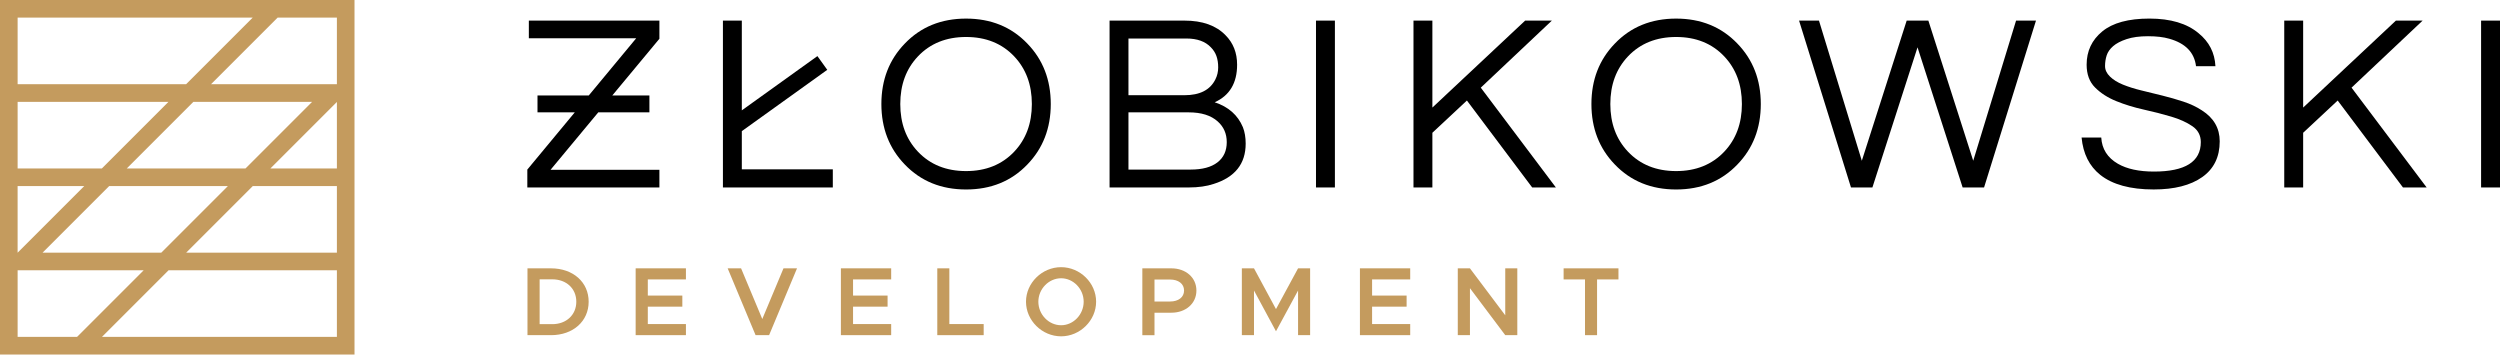 <?xml version="1.0" encoding="UTF-8"?>
<svg id="Warstwa_1" data-name="Warstwa 1" xmlns="http://www.w3.org/2000/svg" viewBox="0 0 272 38.571">
  <defs>
    <style>
      .cls-1 {
        fill: #c49b5e;
      }

      .cls-1, .cls-2 {
        stroke-width: 0px;
      }

      .cls-2 {
        fill: #000000;
      }
    </style>
  </defs>
  <g>
    <polygon class="cls-2" points="57.538 4.162 69.22 4.162 64.058 10.387 58.48 10.387 58.48 12.225 62.535 12.225 57.373 18.449 57.373 20.396 71.743 20.396 71.743 18.477 59.897 18.477 65.09 12.225 70.656 12.225 70.656 10.387 66.617 10.387 71.743 4.217 71.743 2.242 57.538 2.242 57.538 4.162"/>
    <polygon class="cls-2" points="80.71 14.268 90.006 7.597 88.934 6.104 80.71 12.007 80.71 2.242 78.654 2.242 78.654 20.396 90.61 20.396 90.61 18.422 80.71 18.422 80.71 14.268"/>
    <path class="cls-2" d="M105.109,2.023c-2.706,0-4.927.905-6.664,2.715-1.7,1.755-2.551,3.949-2.551,6.581s.85,4.827,2.551,6.582c1.736,1.809,3.958,2.715,6.664,2.715s4.927-.905,6.664-2.715c1.7-1.755,2.551-3.949,2.551-6.582s-.85-4.827-2.551-6.581c-1.737-1.81-3.958-2.715-6.664-2.715ZM110.346,16.502c-1.335,1.408-3.081,2.111-5.238,2.111s-3.904-.704-5.238-2.111c-1.28-1.353-1.92-3.08-1.92-5.183s.64-3.83,1.92-5.183c1.334-1.408,3.08-2.112,5.238-2.112s3.903.704,5.238,2.112c1.28,1.353,1.92,3.08,1.92,5.183s-.64,3.83-1.92,5.183Z"/>
    <path class="cls-2" d="M132.156,11.127c1.627-.731,2.441-2.093,2.441-4.086,0-1.298-.421-2.368-1.261-3.209-1.024-1.06-2.514-1.59-4.47-1.59h-8.145v18.154h8.611c1.042,0,1.947-.128,2.715-.384,2.322-.731,3.483-2.194,3.483-4.388,0-.676-.101-1.27-.302-1.783-.548-1.316-1.572-2.221-3.071-2.715ZM122.777,4.19h6.307c1.17,0,2.057.32,2.66.959.274.274.475.59.603.946.128.357.192.767.192,1.234s-.101.901-.302,1.303c-.567,1.152-1.691,1.727-3.373,1.727h-6.088v-6.17ZM132.457,17.668c-.677.521-1.645.781-2.907.781h-6.774v-6.225h6.554c1.371,0,2.422.329,3.154.987.658.586.987,1.335.987,2.249,0,.951-.338,1.686-1.015,2.208Z"/>
    <rect class="cls-2" x="143.18" y="2.242" width="2.057" height="18.154"/>
    <polygon class="cls-2" points="168.842 2.242 165.935 2.242 155.843 11.703 155.843 2.242 153.787 2.242 153.787 20.396 155.843 20.396 155.843 14.445 159.6 10.936 166.703 20.396 169.281 20.396 161.109 9.537 168.842 2.242"/>
    <path class="cls-2" d="M182.361,2.023c-2.706,0-4.928.905-6.664,2.715-1.7,1.755-2.551,3.949-2.551,6.581s.85,4.827,2.551,6.582c1.736,1.809,3.958,2.715,6.664,2.715s4.926-.905,6.663-2.715c1.701-1.755,2.551-3.949,2.551-6.582s-.85-4.827-2.551-6.581c-1.737-1.81-3.958-2.715-6.663-2.715ZM187.599,16.502c-1.335,1.408-3.08,2.111-5.237,2.111s-3.904-.704-5.238-2.111c-1.28-1.353-1.92-3.08-1.92-5.183s.64-3.83,1.92-5.183c1.334-1.408,3.08-2.112,5.238-2.112s3.903.704,5.237,2.112c1.28,1.353,1.92,3.08,1.92,5.183s-.64,3.83-1.92,5.183Z"/>
    <polygon class="cls-2" points="214.687 17.49 209.806 2.242 207.447 2.242 202.566 17.49 197.904 2.242 195.738 2.242 201.387 20.396 203.718 20.396 208.627 5.149 213.535 20.396 215.866 20.396 221.515 2.242 219.348 2.242 214.687 17.49"/>
    <path class="cls-2" d="M239.56,12.004c-.586-.383-1.253-.699-2.002-.946-.75-.246-1.513-.466-2.29-.658s-1.54-.379-2.29-.562c-.75-.183-1.417-.393-2.002-.631-.585-.237-1.055-.53-1.412-.878-.357-.347-.535-.727-.535-1.138s.059-.799.178-1.166c.119-.365.352-.699.699-1.001.347-.302.836-.558,1.467-.768.631-.21,1.407-.315,2.33-.315s1.696.092,2.318.274c1.755.494,2.724,1.49,2.906,2.989h2.112c-.074-1.463-.686-2.66-1.837-3.592-1.262-1.06-3.044-1.591-5.348-1.591-2.285,0-3.994.466-5.128,1.399-1.134.932-1.701,2.139-1.701,3.62,0,1.042.306,1.869.919,2.481.612.613,1.38,1.107,2.303,1.481.923.375,1.92.682,2.989.919,1.07.237,2.066.493,2.989.767s1.691.621,2.304,1.042c.612.421.919.997.919,1.728,0,2.139-1.701,3.208-5.101,3.208-1.628,0-2.934-.283-3.921-.85-1.134-.658-1.737-1.608-1.81-2.851h-2.139c.164,1.755.841,3.108,2.029,4.058,1.334,1.06,3.273,1.59,5.814,1.59,2.249,0,4.008-.448,5.279-1.344,1.271-.895,1.906-2.194,1.906-3.894,0-1.425-.649-2.55-1.947-3.373Z"/>
    <polygon class="cls-2" points="263.581 2.242 260.674 2.242 250.583 11.703 250.583 2.242 248.526 2.242 248.526 20.396 250.583 20.396 250.583 14.445 254.34 10.936 261.443 20.396 264.02 20.396 255.848 9.537 263.581 2.242"/>
    <rect class="cls-2" x="269.943" y="2.242" width="2.057" height="18.154"/>
  </g>
  <path class="cls-1" d="M0,0v38.571h38.571V0H0ZM11.083,18.327H1.917v-7.247h16.414l-7.247,7.247ZM21.04,11.08h12.917l-7.247,7.247h-12.917l7.247-7.247ZM9.166,20.244l-7.247,7.247h-.003v-7.247h7.25ZM11.877,20.244h12.916l-7.247,7.247H4.63l7.247-7.247ZM27.503,20.244h9.151v7.247h-16.398l7.247-7.247ZM29.42,18.327l7.234-7.234v7.234h-7.234ZM36.654,9.164h-13.697l7.247-7.247h6.45v7.247ZM27.494,1.917l-7.247,7.247H1.917V1.917h25.577ZM1.917,29.407h13.713l-7.247,7.247H1.917v-7.247ZM11.092,36.654l7.247-7.247h18.315v7.247H11.092Z"/>
  <g>
    <path class="cls-1" d="M57.39,29.196h2.561c2.402,0,4.095,1.503,4.095,3.63s-1.693,3.64-4.095,3.64h-2.561v-7.27ZM60.088,35.269c1.534,0,2.614-1.016,2.614-2.444s-1.079-2.434-2.614-2.434h-1.376v4.878h1.376Z"/>
    <path class="cls-1" d="M70.481,30.402v1.756h3.757v1.206h-3.757v1.894h4.148v1.206h-5.47v-7.27h5.47v1.206h-4.148Z"/>
    <path class="cls-1" d="M86.715,29.196l-3.037,7.27h-1.471l-3.037-7.27h1.46l2.307,5.513,2.307-5.513h1.471Z"/>
    <path class="cls-1" d="M92.812,30.402v1.756h3.756v1.206h-3.756v1.894h4.148v1.206h-5.471v-7.27h5.471v1.206h-4.148Z"/>
    <path class="cls-1" d="M107.024,35.259v1.206h-5.047v-7.27h1.312v6.063h3.735Z"/>
    <path class="cls-1" d="M111.629,32.825c0-2.042,1.746-3.757,3.82-3.757,2.063,0,3.809,1.714,3.809,3.757s-1.746,3.767-3.809,3.767c-2.074,0-3.82-1.725-3.82-3.767ZM117.904,32.825c0-1.386-1.122-2.55-2.455-2.55-1.344,0-2.476,1.164-2.476,2.55,0,1.397,1.132,2.561,2.476,2.561,1.333,0,2.455-1.164,2.455-2.561Z"/>
    <path class="cls-1" d="M124.286,29.196h3.164c1.556,0,2.719.995,2.719,2.413s-1.163,2.413-2.719,2.413h-1.841v2.445h-1.323v-7.27ZM127.302,32.804c.9,0,1.524-.455,1.524-1.196s-.624-1.195-1.524-1.195h-1.693v2.391h1.693Z"/>
    <path class="cls-1" d="M135.113,29.196h1.322l2.392,4.434,2.402-4.434h1.312v7.27h-1.312v-4.857l-2.402,4.434-2.392-4.434v4.857h-1.322v-7.27Z"/>
    <path class="cls-1" d="M149.283,30.402v1.756h3.756v1.206h-3.756v1.894h4.148v1.206h-5.471v-7.27h5.471v1.206h-4.148Z"/>
    <path class="cls-1" d="M158.607,29.196h1.323l3.841,5.111v-5.111h1.312v7.27h-1.312l-3.841-5.111v5.111h-1.323v-7.27Z"/>
    <path class="cls-1" d="M172.449,30.402h-2.328v-1.206h5.968v1.206h-2.328v6.063h-1.312v-6.063Z"/>
  </g>
</svg>